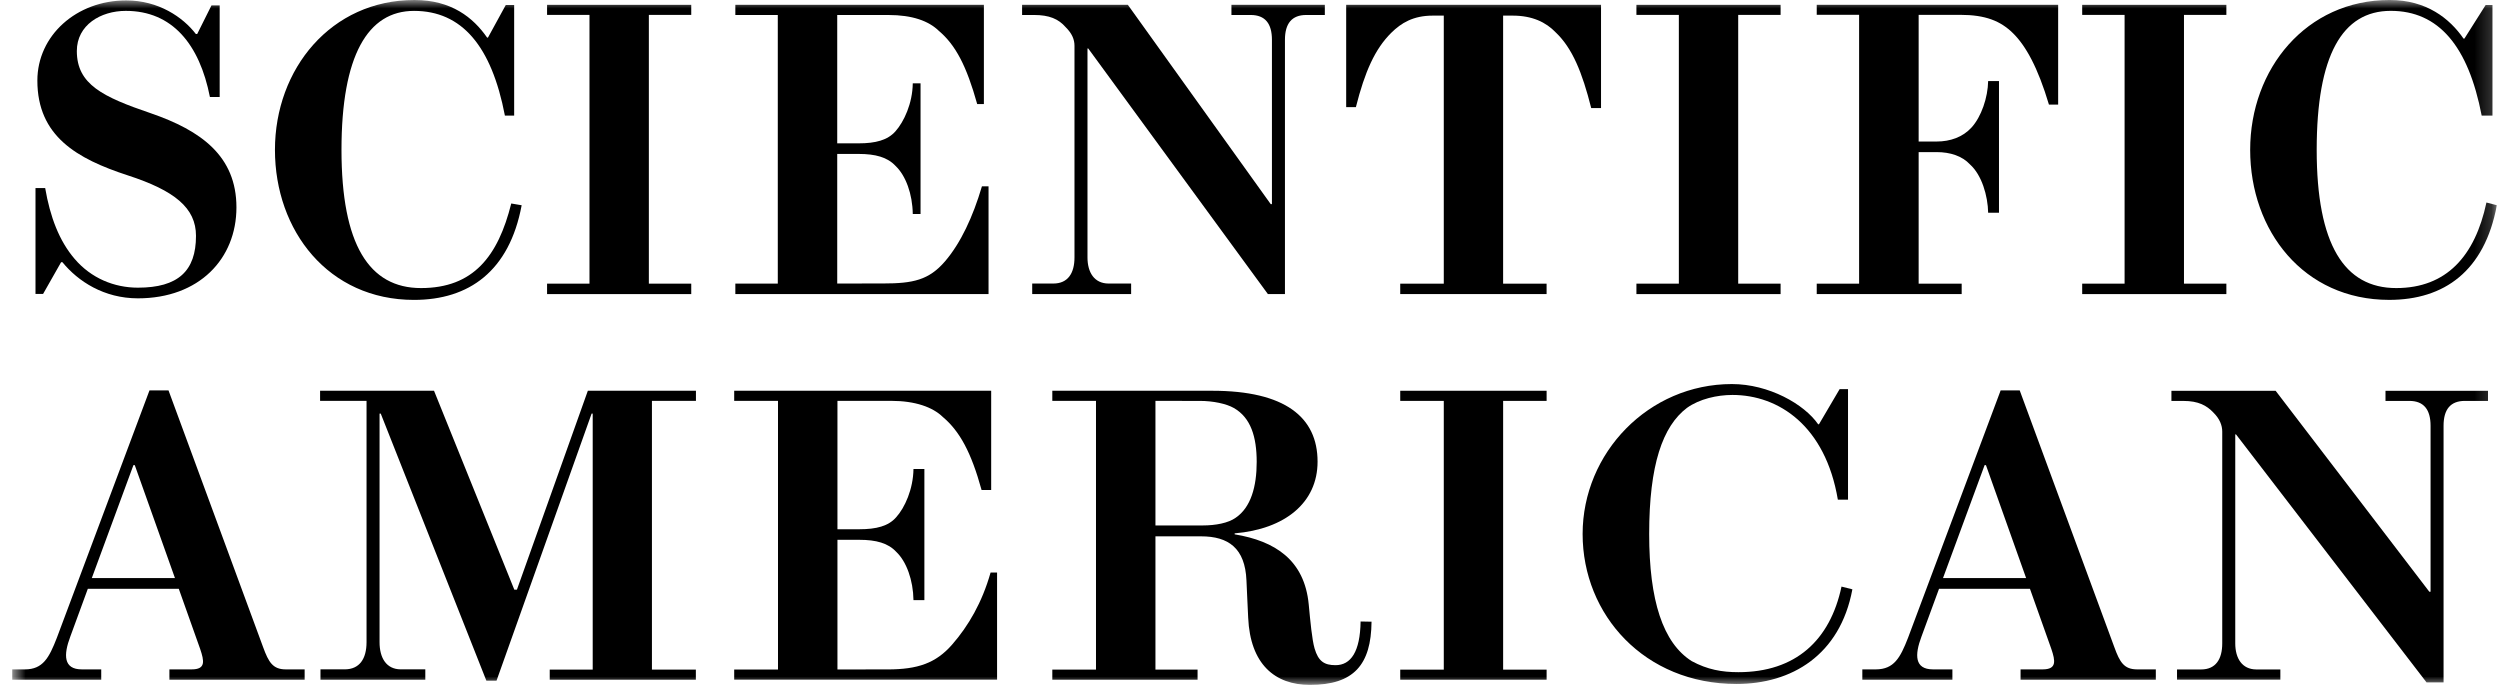<svg width="146" height="40" viewBox="0 0 146 40" fill="none" xmlns="http://www.w3.org/2000/svg">
<g clip-path="url(#clip0_337_1122)">
<mask id="mask0_337_1122" style="mask-type:luminance" maskUnits="userSpaceOnUse" x="0" y="0" width="146" height="40">
<path d="M0.708 40H145.816V0.001H0.708V40Z" fill="white" style="fill:white;fill-opacity:1;"/>
</mask>
<g mask="url(#mask0_337_1122)">
<path d="M8.804 6.613C6.008 5.659 4.487 4.933 4.487 2.981C4.487 1.459 5.88 0.635 7.348 0.635C10.056 0.635 11.653 2.581 12.259 5.665H12.829V0.315H12.351L11.516 1.987H11.439C10.685 1.003 9.256 0.024 7.371 0.024C4.46 0.024 2.182 2.078 2.182 4.704C2.182 7.962 4.505 9.274 7.453 10.238C10.202 11.13 11.446 12.143 11.446 13.774C11.446 15.829 10.398 16.8 8.056 16.8C6.665 16.8 5.326 16.248 4.362 15.123C3.453 14.064 2.925 12.658 2.639 10.985H2.073V17.166H2.516L3.569 15.311H3.644C4.562 16.436 6.078 17.423 8.054 17.423C11.632 17.423 13.808 15.113 13.808 12.111C13.808 9.109 11.733 7.621 8.804 6.613Z" fill="#767268" style="fill:#767268;fill:color(display-p3 0.463 0.448 0.407);fill-opacity:1;"/>
<path d="M143.871 2.255C143.061 1.083 141.711 -0.001 139.556 -0.001C134.685 -0.001 131.41 4.02 131.41 8.752C131.41 13.477 134.529 17.513 139.528 17.513C142.741 17.513 145.098 15.836 145.816 11.986L145.208 11.827C144.54 14.964 142.864 16.823 139.939 16.823C136.9 16.823 135.295 14.275 135.295 8.752C135.295 3.247 136.779 0.634 139.62 0.634C142.404 0.634 144.146 2.676 144.93 6.75H145.561V0.291H145.163L143.921 2.255" fill="#767268" style="fill:#767268;fill:color(display-p3 0.463 0.448 0.407);fill-opacity:1;"/>
<path d="M28.447 2.195C27.636 1.025 26.358 -0 24.205 -0C19.336 -0 16.057 4.02 16.057 8.753C16.057 13.477 19.18 17.514 24.177 17.514C27.39 17.514 29.746 15.837 30.465 11.987L29.857 11.884C29.088 14.964 27.647 16.823 24.587 16.823C21.55 16.823 19.943 14.275 19.943 8.753C19.943 3.247 21.474 0.636 24.179 0.636C26.962 0.636 28.704 2.674 29.486 6.75H30.027V0.291H29.538L28.497 2.195" fill="#767268" style="fill:#767268;fill:color(display-p3 0.463 0.448 0.407);fill-opacity:1;"/>
<path d="M40.369 16.565H37.893V0.87H40.369V0.282H31.949V0.87H34.426V16.565H31.949V17.175H40.369" fill="#767268" style="fill:#767268;fill:color(display-p3 0.463 0.448 0.407);fill-opacity:1;"/>
<path d="M95.567 16.565V17.175H103.987V16.565H101.511V0.87H103.987V0.282H95.567V0.87H98.045V16.565" fill="#767268" style="fill:#767268;fill:color(display-p3 0.463 0.448 0.407);fill-opacity:1;"/>
<path d="M121.6 0.87H124.076V16.565H121.6V17.175H130.02V16.565H127.544V0.87H130.02V0.282H121.6" fill="#767268" style="fill:#767268;fill:color(display-p3 0.463 0.448 0.407);fill-opacity:1;"/>
<path d="M57.731 10.882H57.345C56.817 12.668 56.106 14.192 55.192 15.259C54.248 16.357 53.324 16.555 51.567 16.555L48.894 16.558V8.99H50.148C51.125 8.99 51.831 9.181 52.303 9.693C52.897 10.255 53.29 11.334 53.306 12.496H53.76V4.867H53.306C53.29 6.041 52.794 7.108 52.292 7.672C51.837 8.184 51.137 8.371 50.148 8.371H48.894V0.876H51.884C53.284 0.876 54.234 1.224 54.827 1.801C55.816 2.636 56.45 3.865 57.068 6.077H57.459V0.282H42.944V0.876H45.423V16.561L42.944 16.564V17.175H57.731" fill="#767268" style="fill:#767268;fill:color(display-p3 0.463 0.448 0.407);fill-opacity:1;"/>
<path d="M63.552 2.83L74.045 17.174H75.041V2.324C75.041 1.371 75.446 0.875 76.283 0.875H77.37V0.281H71.916V0.875H73.04C73.886 0.875 74.281 1.379 74.281 2.324V11.921H74.21L65.866 0.281H59.69V0.875H60.384C61.272 0.875 61.812 1.102 62.235 1.587C62.61 1.959 62.75 2.309 62.75 2.669V15.033C62.75 15.951 62.371 16.559 61.511 16.559L60.281 16.558V17.174H66.058V16.558L64.738 16.559C63.903 16.554 63.509 15.907 63.509 15.033V2.83" fill="#767268" style="fill:#767268;fill:color(display-p3 0.463 0.448 0.407);fill-opacity:1;"/>
<path d="M81.243 1.922C81.831 1.338 82.537 0.912 83.675 0.912H84.317V16.565H81.773V17.174H90.321V16.565H87.782V0.912H88.34C89.483 0.912 90.284 1.296 90.855 1.894C91.823 2.813 92.4 4.219 92.927 6.311H93.5V0.281H78.617V6.256H79.184C79.713 4.165 80.3 2.862 81.243 1.922Z" fill="#767268" style="fill:#767268;fill:color(display-p3 0.463 0.448 0.407);fill-opacity:1;"/>
<path d="M106.097 16.565V17.175H114.562V16.565H112.049V8.883H113.1C113.893 8.883 114.591 9.11 115.047 9.602C115.736 10.217 116.09 11.438 116.108 12.423H116.741V4.735H116.108C116.09 5.697 115.712 6.818 115.135 7.449C114.626 8.008 113.893 8.265 113.1 8.265H112.049V0.867H114.484C115.946 0.867 116.83 1.22 117.562 1.942C118.309 2.678 119.012 3.941 119.658 6.108H120.196V0.282H106.097V0.863H108.572V16.565" fill="#767268" style="fill:#767268;fill:color(display-p3 0.463 0.448 0.407);fill-opacity:1;"/>
<path d="M101.52 39.255C100.558 39.255 99.71 39.104 98.795 38.609C97.112 37.541 96.312 35.07 96.312 31.185C96.312 27.14 97.098 24.897 98.517 23.821C99.254 23.294 100.289 23.065 101.173 23.065C103.88 23.065 106.604 24.87 107.331 29.182H107.924V22.724H107.435L106.229 24.776H106.179C105.369 23.603 103.299 22.429 101.143 22.429C96.274 22.429 92.425 26.45 92.425 31.185C92.425 35.91 96.039 39.944 101.411 39.944C104.623 39.944 107.46 38.268 108.179 34.417L107.544 34.257C106.876 37.398 104.863 39.255 101.52 39.255Z" fill="#767268" style="fill:#767268;fill:color(display-p3 0.463 0.448 0.407);fill-opacity:1;"/>
<path d="M81.774 23.412H84.317V39.107H81.774V39.696H90.322V39.107H87.783V23.412H90.322V22.82H81.774" fill="#767268" style="fill:#767268;fill:color(display-p3 0.463 0.448 0.407);fill-opacity:1;"/>
<path d="M139.313 23.413H140.704C141.548 23.413 141.945 23.918 141.945 24.865V34.558H141.873L132.896 22.821H126.811V23.415L127.507 23.414C128.393 23.414 128.872 23.684 129.261 24.092C129.637 24.463 129.779 24.847 129.779 25.205V37.572C129.779 38.49 129.403 39.096 128.544 39.096H127.138V39.692H133.173V39.096H131.769C130.935 39.091 130.539 38.447 130.539 37.572V25.369H130.583L141.709 39.851H142.704V24.865C142.704 23.908 143.108 23.413 143.947 23.413H145.299V22.821H139.313" fill="#767268" style="fill:#767268;fill:color(display-p3 0.463 0.448 0.407);fill-opacity:1;"/>
<path d="M55.61 37.637C54.66 38.73 53.593 39.094 51.835 39.094L48.907 39.096V31.525H50.188C51.165 31.525 51.871 31.717 52.343 32.231C52.937 32.791 53.33 33.884 53.347 35.046H53.984V27.39H53.347C53.33 28.566 52.842 29.653 52.334 30.21C51.886 30.726 51.177 30.908 50.188 30.908H48.907V23.41H52.047C53.446 23.41 54.467 23.774 55.059 24.35C56.049 25.185 56.717 26.413 57.324 28.615H57.885V22.82H42.877V23.41H45.435V39.099L42.877 39.101V39.691H58.229V33.437H57.85C57.354 35.189 56.554 36.556 55.61 37.637Z" fill="#767268" style="fill:#767268;fill:color(display-p3 0.463 0.448 0.407);fill-opacity:1;"/>
<path d="M30.188 34.438H30.036L25.347 22.82H18.693V23.412H21.406V37.5C21.406 38.481 20.992 39.084 20.145 39.09H18.716V39.695H24.838V39.09H23.398C22.572 39.084 22.166 38.439 22.166 37.5V24.156H22.236L28.404 39.752H28.997L34.549 24.156H34.614V39.105H32.104V39.695H40.638V39.105H38.073V23.412H40.643V22.82H34.33" fill="#767268" style="fill:#767268;fill:color(display-p3 0.463 0.448 0.407);fill-opacity:1;"/>
<path d="M77.995 38.846C77.348 38.846 76.991 38.629 76.769 37.862C76.622 37.35 76.522 36.275 76.43 35.302C76.184 32.704 74.462 31.594 72.104 31.206V31.148C75.045 30.9 76.946 29.357 76.946 26.962C76.946 24.359 75.042 22.82 70.791 22.82H61.455V23.409L64.006 23.412V39.104H61.455V39.695H69.938V39.104H67.478V31.322H70.143C71.737 31.322 72.714 32.008 72.793 33.899C72.807 34.054 72.878 35.922 72.894 36.076C73.014 38.786 74.451 39.998 76.499 39.998C79.068 40 80.075 38.816 80.098 36.307L79.459 36.295C79.433 38.06 78.892 38.846 77.995 38.846ZM67.478 23.412L70.07 23.413C70.843 23.413 71.621 23.577 72.058 23.828C73.043 24.39 73.391 25.507 73.391 26.977C73.391 28.424 73.048 29.634 72.167 30.234C71.732 30.547 70.987 30.686 70.248 30.686H67.478" fill="#767268" style="fill:#767268;fill:color(display-p3 0.463 0.448 0.407);fill-opacity:1;"/>
<path d="M15.37 37.805L9.841 22.799H8.73L3.318 37.254C2.866 38.418 2.505 39.092 1.454 39.092H0.65V39.695H5.912V39.092H4.776C3.704 39.092 3.7 38.251 4.106 37.176L5.129 34.386H10.441L11.69 37.901C11.928 38.607 12.025 39.092 11.193 39.092H9.893V39.695H17.791V39.091L16.686 39.092C15.935 39.092 15.686 38.669 15.37 37.805ZM5.361 33.761L7.793 27.162H7.87L10.218 33.761" fill="#767268" style="fill:#767268;fill:color(display-p3 0.463 0.448 0.407);fill-opacity:1;"/>
<path d="M123.481 37.805L117.951 22.799H116.838L111.427 37.254C110.976 38.418 110.606 39.084 109.562 39.092H108.76V39.695H114.02V39.092H112.881C111.808 39.087 111.81 38.251 112.214 37.176L113.239 34.386H118.549L119.799 37.901C120.038 38.607 120.114 39.087 119.302 39.092H118.001V39.695H125.9V39.092H124.794C124.045 39.087 123.795 38.669 123.481 37.805ZM113.471 33.761L115.902 27.162H115.979L118.326 33.761" fill="#767268" style="fill:#767268;fill:color(display-p3 0.463 0.448 0.407);fill-opacity:1;"/>
</g>
</g>
<defs>
<clipPath id="clip0_337_1122">
<rect width="145.109" height="40" fill="white" style="fill:white;fill-opacity:1;" transform="translate(0.708)"/>
</clipPath>
</defs>
</svg>
